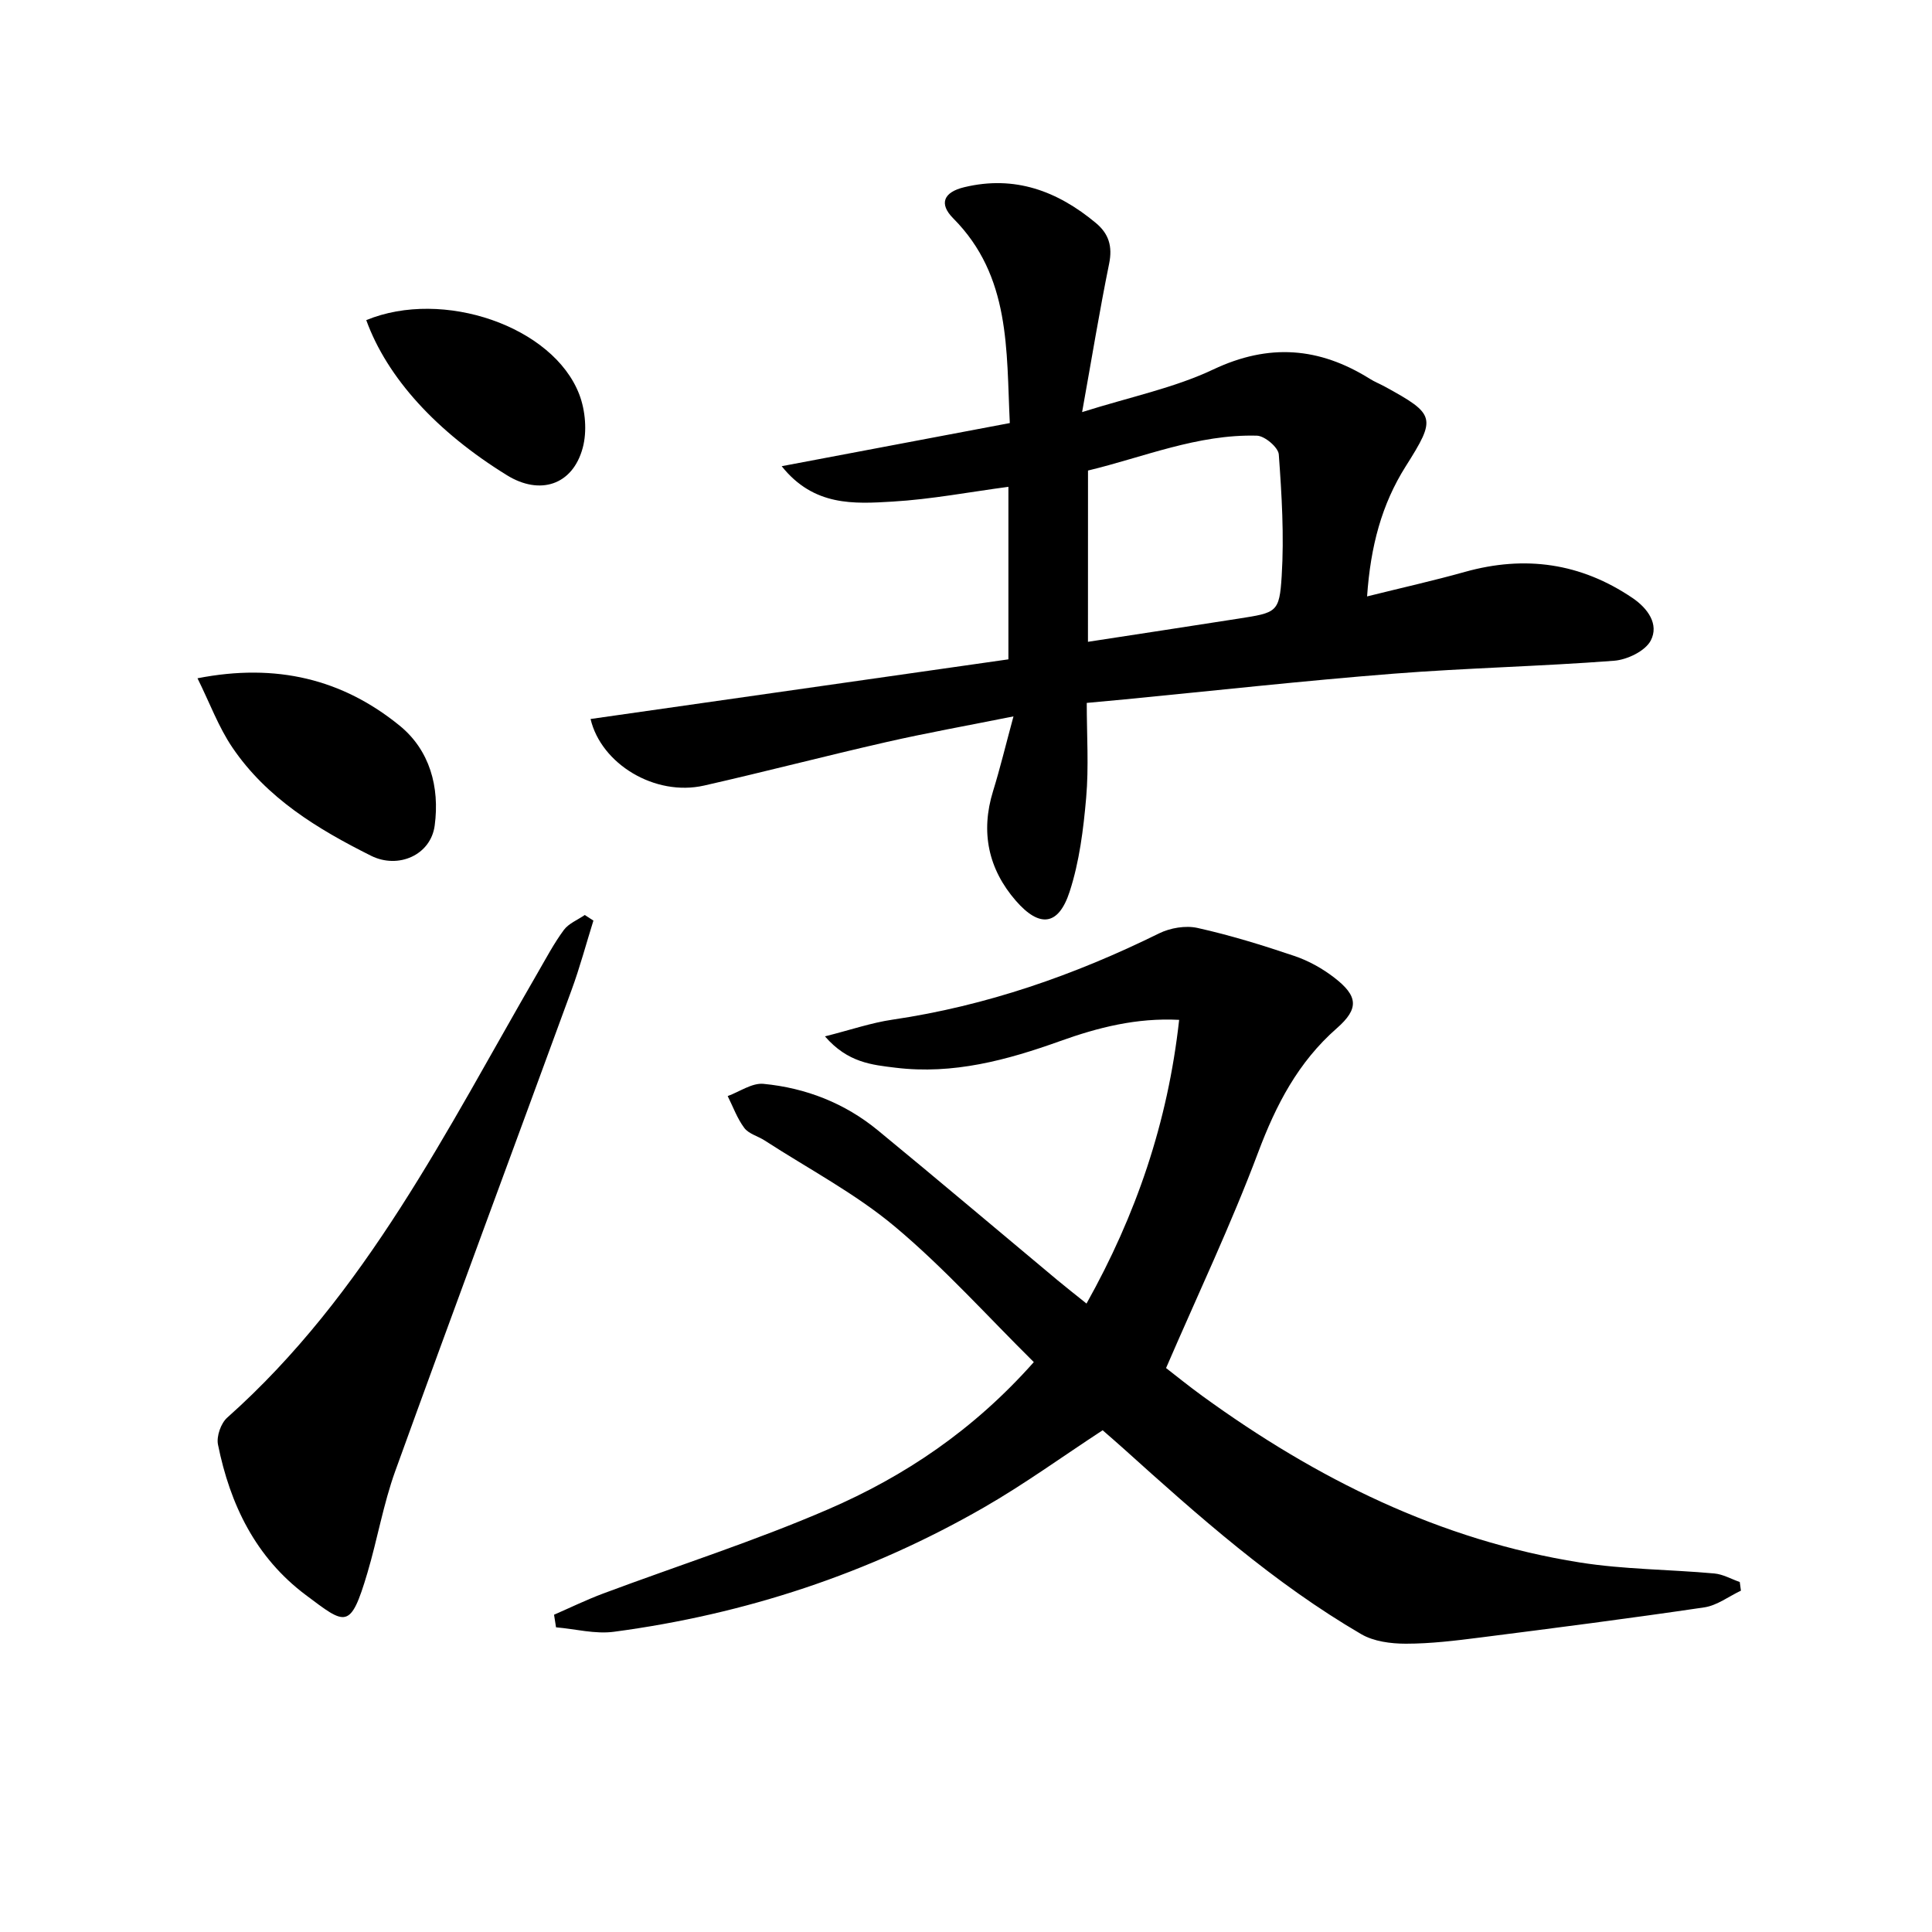 <svg enable-background="new 0 0 400 400" viewBox="0 0 400 400" xmlns="http://www.w3.org/2000/svg"><path d="m114.71 334.31c3.38-1.47 6.7-3.09 10.15-4.38 15.54-5.81 31.39-10.87 46.59-17.44 15.8-6.83 30.06-16.36 42.59-30.48-9.56-9.45-18.54-19.49-28.76-28.05-8.21-6.88-17.92-11.97-26.97-17.84-1.39-.9-3.29-1.36-4.21-2.59-1.47-1.96-2.33-4.38-3.44-6.6 2.47-.9 5.04-2.76 7.41-2.53 8.76.84 16.83 3.99 23.68 9.62 12.47 10.25 24.79 20.68 37.18 31.02 1.79 1.49 3.62 2.92 6.02 4.85 10.26-18.33 16.83-37.48 19.18-58.74-8.85-.46-16.84 1.6-24.6 4.38-11.06 3.97-22.21 6.98-34.11 5.53-4.89-.6-9.89-1.03-14.62-6.49 5.34-1.35 9.6-2.82 13.98-3.46 19.42-2.86 37.65-9.21 55.19-17.86 2.31-1.14 5.49-1.68 7.96-1.13 6.78 1.51 13.46 3.57 20.05 5.8 2.94.99 5.81 2.59 8.27 4.49 4.91 3.79 5.18 6.4.52 10.48-8.02 7.04-12.58 15.84-16.29 25.72-5.59 14.89-12.44 29.31-19.06 44.63 2.09 1.62 4.76 3.78 7.54 5.8 23.57 17.12 49.15 29.86 78.17 34.46 9.16 1.45 18.54 1.43 27.8 2.27 1.8.16 3.52 1.16 5.27 1.77.08.6.16 1.19.24 1.79-2.52 1.19-4.95 3.07-7.59 3.46-15.43 2.28-30.91 4.27-46.39 6.24-5.11.65-10.26 1.28-15.39 1.28-3.11 0-6.65-.46-9.25-1.98-18.08-10.55-33.64-24.39-49.11-38.33-1.47-1.33-2.98-2.62-4.42-3.88-8.29 5.42-16.22 11.18-24.67 16.03-23.76 13.65-49.37 22.08-76.51 25.69-3.89.52-7.99-.58-11.99-.92-.13-.87-.27-1.74-.41-2.61z"/><path d="m225 145.53c0 6.73.44 13.22-.12 19.62-.57 6.55-1.4 13.24-3.42 19.45-2.29 7.06-6.21 7.56-11.14 1.89-5.7-6.56-7.34-14.21-4.72-22.69 1.46-4.71 2.61-9.52 4.23-15.48-9.58 1.92-17.99 3.42-26.32 5.32-12.61 2.87-25.12 6.14-37.73 9-10.2 2.31-21.33-4.49-23.51-13.78 28.79-4.11 57.61-8.22 86.51-12.35 0-12.45 0-23.9 0-35.72-8.05 1.07-15.99 2.59-23.99 3.06-7.93.47-16.29 1.03-22.95-7.33 16.24-3.07 31.43-5.94 47.23-8.93-.74-15.08.23-30.38-11.72-42.39-3.02-3.04-1.97-5.42 2.28-6.44 10.46-2.52 19.29.78 27.25 7.4 2.68 2.23 3.48 4.83 2.76 8.4-1.98 9.72-3.58 19.51-5.6 30.76 10.08-3.18 19.09-5.01 27.16-8.83 11.53-5.45 21.95-4.6 32.41 1.94.98.62 2.08 1.05 3.1 1.61 10.53 5.76 10.69 6.45 4.32 16.52-4.96 7.86-7.27 16.5-7.99 26.92 7.27-1.81 13.82-3.27 20.27-5.08 12.42-3.47 23.98-1.85 34.69 5.41 3.17 2.15 5.52 5.45 3.77 8.81-1.14 2.17-4.87 3.97-7.58 4.18-15.25 1.17-30.57 1.49-45.81 2.69-18.53 1.46-37.01 3.51-55.51 5.31-2.44.23-4.89.45-7.87.73zm.25-12.65c10.59-1.63 20.88-3.19 31.17-4.8 7.88-1.24 8.47-1.23 8.94-8.82.52-8.36.01-16.81-.6-25.18-.11-1.46-2.92-3.84-4.53-3.88-12.3-.33-23.53 4.48-34.97 7.22-.01 12.15-.01 23.61-.01 35.46z"/><path d="m122.86 190.6c-1.5 4.79-2.79 9.65-4.52 14.36-12.15 33.2-24.48 66.34-36.5 99.59-2.47 6.84-3.7 14.13-5.78 21.13-3.53 11.88-4.48 10.75-12.74 4.56-10.41-7.8-15.69-18.76-18.19-31.16-.34-1.7.6-4.41 1.91-5.57 28.75-25.58 45.43-59.55 64.24-92.03 1.75-3.02 3.39-6.14 5.45-8.93 1-1.36 2.87-2.09 4.34-3.11.6.38 1.19.77 1.79 1.16z"/><path d="m40.89 140.43c16.37-3.21 30.05.22 41.82 9.78 6.27 5.09 8.35 12.73 7.29 20.7-.81 6.13-7.55 9.07-13.17 6.27-11.09-5.54-21.61-11.93-28.72-22.42-2.88-4.25-4.69-9.23-7.22-14.33z"/><path d="m75.83 66.28c15.88-6.56 38.69 1.29 44.1 15.37 1.28 3.34 1.64 7.68.71 11.1-2.1 7.72-8.88 9.84-15.67 5.65-14.62-9.02-24.81-20.19-29.14-32.12z"/></svg>
